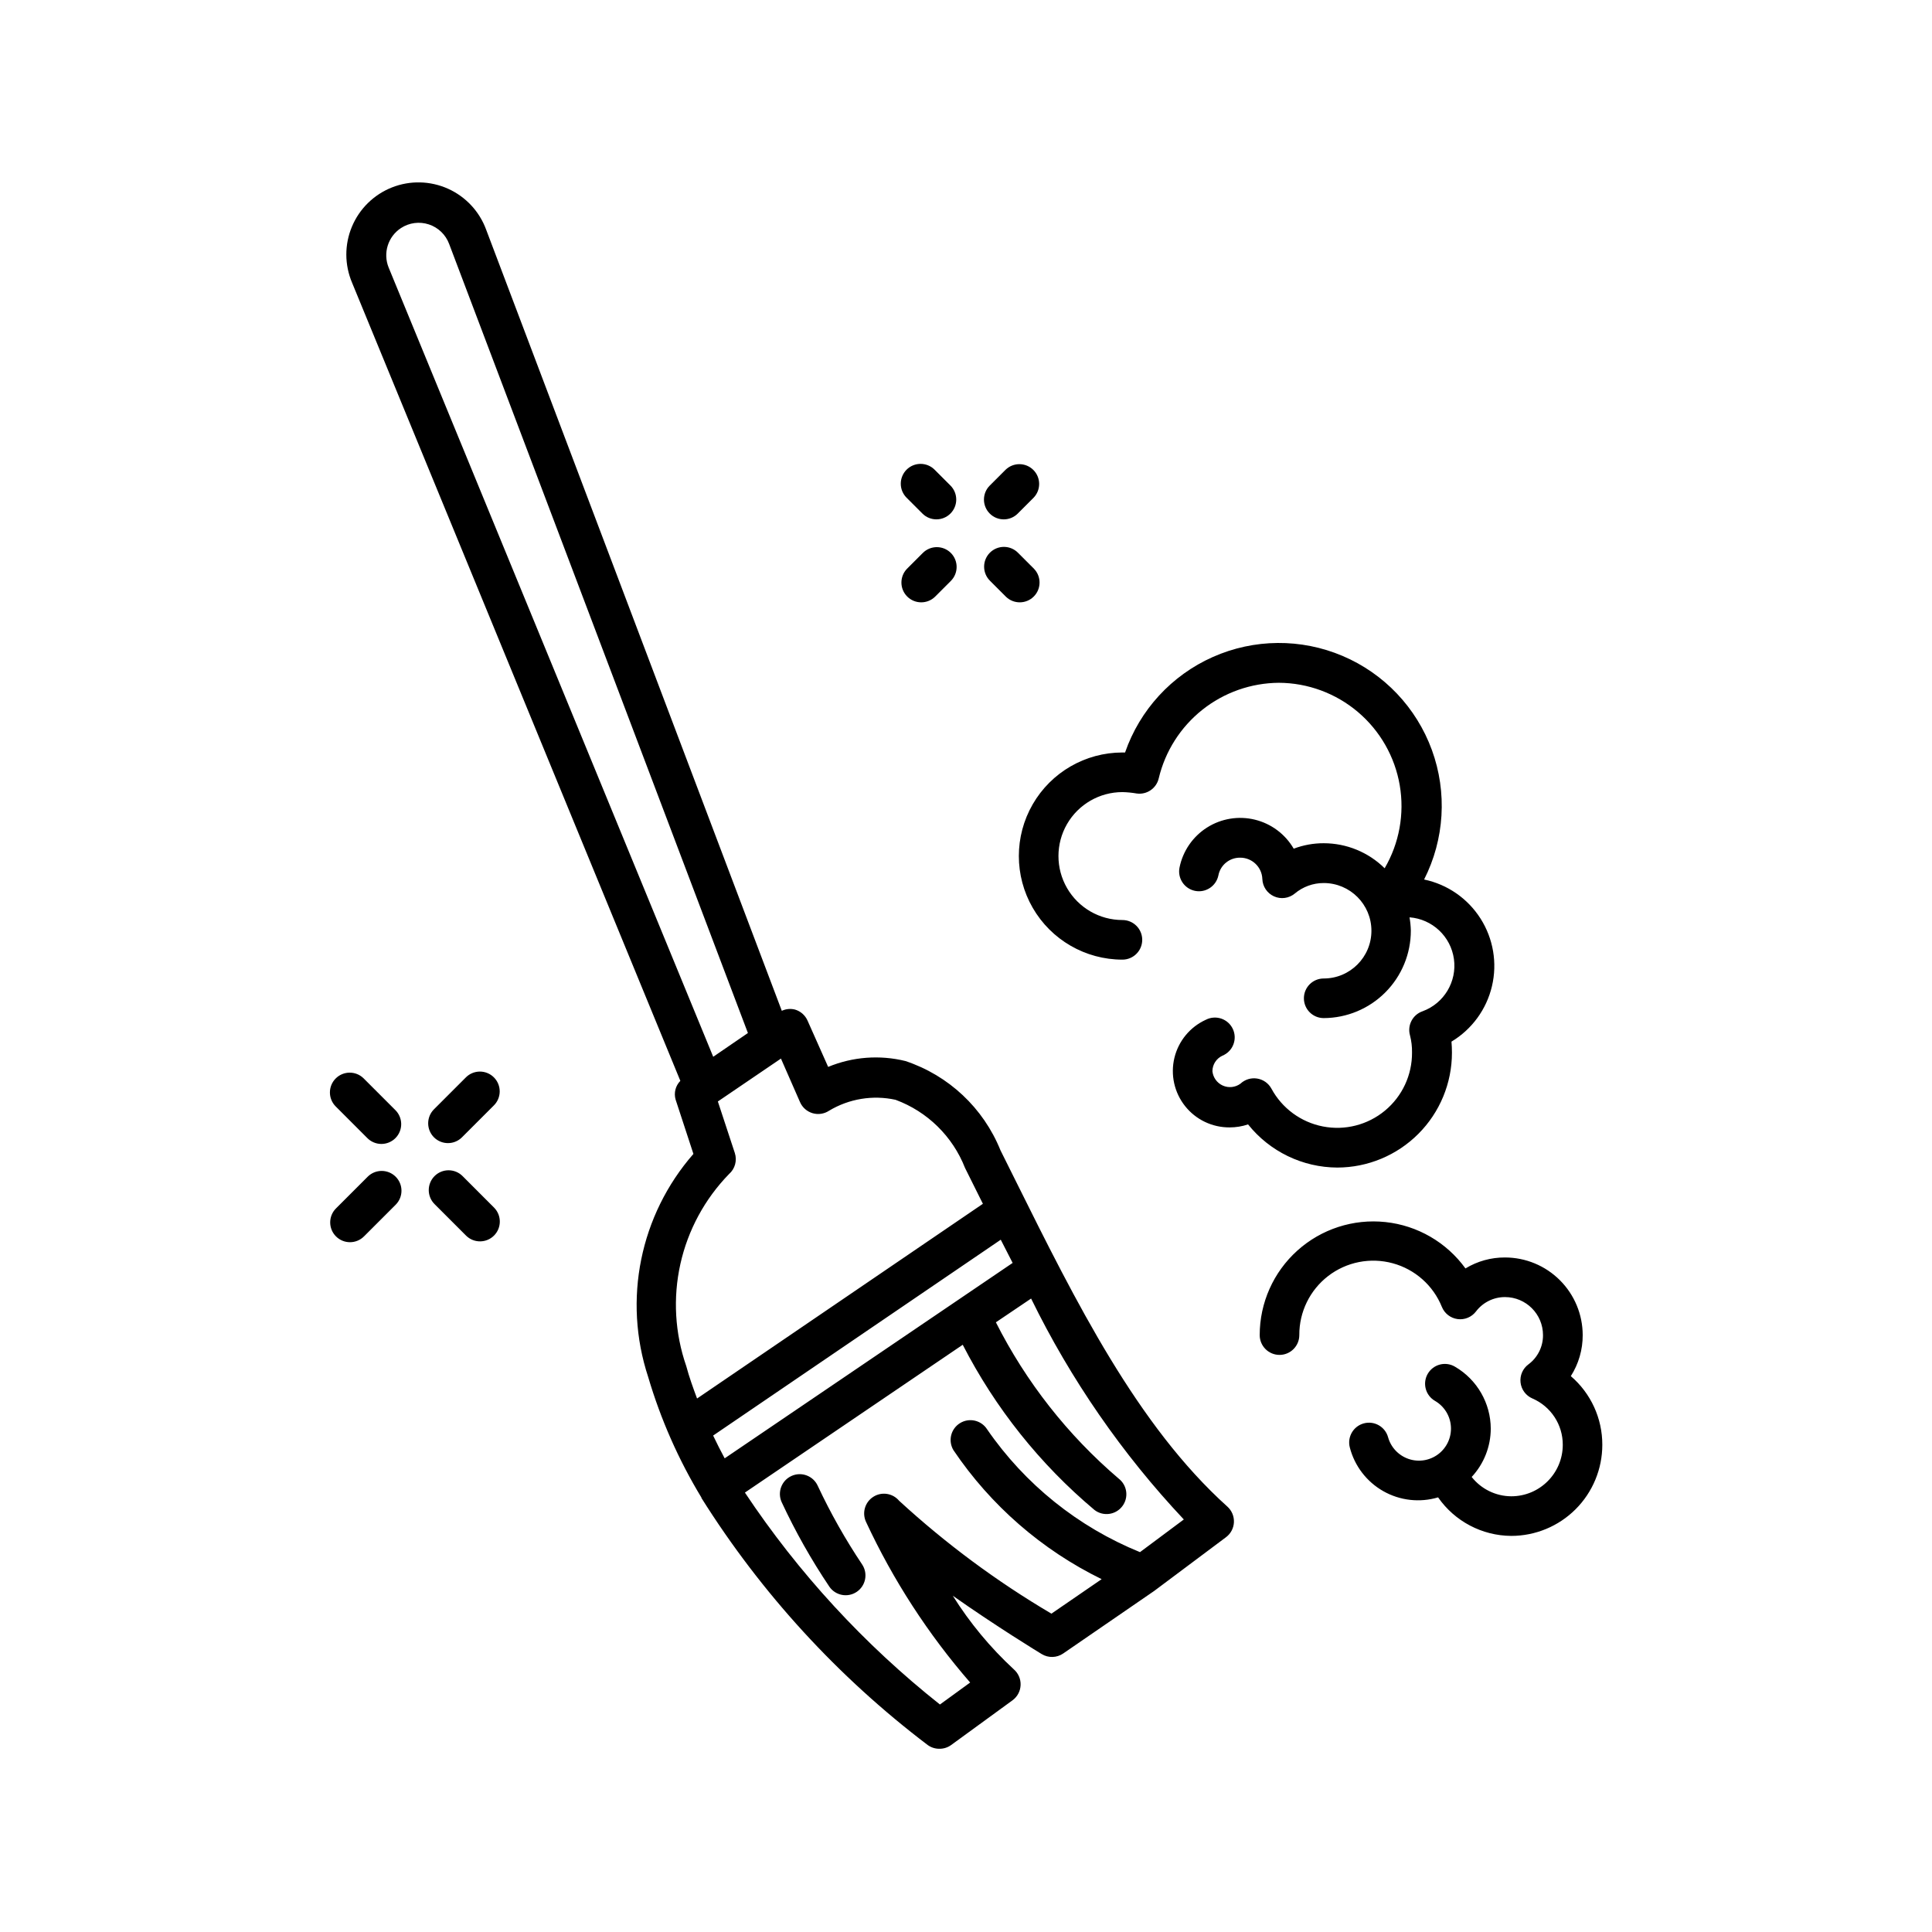 <?xml version="1.0" encoding="UTF-8"?>
<!-- Uploaded to: SVG Repo, www.svgrepo.com, Generator: SVG Repo Mixer Tools -->
<svg fill="#000000" width="800px" height="800px" version="1.1" viewBox="144 144 512 512" xmlns="http://www.w3.org/2000/svg">
 <path d="m413.2 457-4.062-8.156c-4.519-11.199-13.73-19.848-25.191-23.66-6.816-1.676-13.992-1.129-20.477 1.555l-5.457-12.258c-0.625-1.43-1.852-2.508-3.348-2.941-1.164-0.293-2.391-0.176-3.477 0.336l-78.344-206.99c-1.77-4.84-5.418-8.762-10.121-10.875-4.703-2.109-10.059-2.234-14.852-0.34-4.797 1.895-8.621 5.644-10.609 10.402-1.992 4.758-1.973 10.113 0.043 14.855l86.992 211.51c-1.281 1.305-1.762 3.195-1.258 4.953l4.723 14.41c-14.16 16.195-18.719 38.66-11.996 59.094 3.309 11.219 8.055 21.965 14.117 31.973v0.105c15.871 25.262 36.188 47.445 59.961 65.473 0.895 0.652 1.973 1 3.078 0.996 1.129 0.016 2.231-0.332 3.148-0.996l16.246-11.84c1.297-0.945 2.09-2.43 2.152-4.031 0.07-1.602-0.602-3.148-1.816-4.199-6.219-5.754-11.652-12.309-16.152-19.488 11.492 8.094 22.746 14.969 23.562 15.461 1.766 1.074 3.996 1.012 5.699-0.16l24.141-16.594 0.094-0.074 18.895-14.137c1.262-0.938 2.039-2.394 2.109-3.969 0.074-1.57-0.562-3.094-1.73-4.144-23.902-21.516-40.254-54.453-56.07-86.266zm-77.156 73.473c-1.051-1.984-2.098-4-3.055-6.035l76.223-51.902c1.051 2.098 2.098 4.094 3.148 6.152zm-85.773-326.04c2.188-1.426 4.902-1.777 7.383-0.961 2.481 0.816 4.453 2.715 5.367 5.16l79.184 209.13-9.195 6.297-86.004-209.13c-1.57-3.828-0.199-8.234 3.266-10.496zm86.938 250.7v-0.004c1.582-1.387 2.18-3.586 1.523-5.582l-4.492-13.645 16.719-11.367 5.059 11.547v-0.004c0.621 1.422 1.84 2.492 3.324 2.93 1.488 0.438 3.09 0.195 4.379-0.66 5.289-3.176 11.59-4.211 17.613-2.887 8.434 3.117 15.133 9.691 18.41 18.062l4.051 8.133 0.684 1.363-75.75 51.602c-1.051-2.832-2.098-5.699-2.867-8.605-3.016-8.699-3.555-18.066-1.551-27.055 2.004-8.984 6.473-17.238 12.898-23.832zm108.9 100.2c-16.391-6.66-30.469-17.973-40.508-32.539-1.539-2.422-4.738-3.16-7.184-1.652-2.445 1.508-3.223 4.699-1.746 7.164 9.871 14.641 23.414 26.43 39.277 34.188l-13.309 9.141h-0.004c-14.465-8.523-27.992-18.551-40.355-29.914-1.691-2.016-4.613-2.469-6.832-1.059-2.223 1.41-3.055 4.242-1.953 6.633 7.164 15.418 16.457 29.754 27.605 42.594l-8.008 5.824c-20.062-15.902-37.504-34.852-51.684-56.164l57.727-39.172c8.605 16.766 20.469 31.648 34.902 43.77 2.289 1.773 5.586 1.352 7.359-0.941 1.777-2.293 1.355-5.59-0.938-7.363-13.488-11.508-24.547-25.59-32.539-41.418l9.332-6.297c10.484 21.434 24.129 41.168 40.473 58.547zm-50.129-264.8c2.047 2.051 2.047 5.371 0 7.422l-4.199 4.199c-2.059 1.988-5.332 1.957-7.359-0.066-2.023-2.023-2.051-5.297-0.062-7.356l4.199-4.199c2.047-2.047 5.371-2.047 7.422 0zm22.043 4.199h-0.004c1.988 2.059 1.961 5.332-0.062 7.356-2.023 2.023-5.297 2.055-7.359 0.066l-4.199-4.199h0.004c-1.016-0.98-1.59-2.324-1.602-3.731-0.016-1.406 0.539-2.762 1.535-3.758 0.996-0.992 2.348-1.547 3.758-1.535 1.406 0.012 2.75 0.59 3.727 1.602zm-11.727-14.633c-2.051-2.047-2.051-5.371 0-7.418l4.199-4.199c2.059-1.988 5.332-1.961 7.356 0.062 2.023 2.023 2.051 5.297 0.062 7.356l-4.199 4.199h0.004c-2.051 2.051-5.375 2.051-7.422 0zm-22.043-4.199c-0.984-0.984-1.539-2.316-1.539-3.711 0-1.391 0.551-2.727 1.535-3.715 2.047-2.051 5.375-2.055 7.426-0.004l4.199 4.199c2.051 2.047 2.055 5.375 0.004 7.426-2.051 2.051-5.375 2.055-7.426 0.004zm-109.27 188.18c1.988 2.062 1.961 5.332-0.062 7.359-2.027 2.023-5.301 2.051-7.359 0.062l-8.398-8.398h0.004c-0.988-0.98-1.539-2.316-1.543-3.711 0-1.391 0.551-2.727 1.535-3.715 2.051-2.051 5.375-2.055 7.426-0.004zm-26.125-8.238c2.051 2.051 2.051 5.371 0 7.422l-8.398 8.398v-0.004c-2.047 2.051-5.371 2.051-7.418 0-2.051-2.047-2.051-5.371 0-7.418l8.398-8.398h-0.004c2.051-2.047 5.371-2.047 7.422 0zm-15.953-18.684c-1.988-2.059-1.961-5.332 0.062-7.356 2.023-2.023 5.297-2.055 7.359-0.062l8.398 8.398-0.004-0.004c1.012 0.977 1.59 2.32 1.602 3.731 0.012 1.406-0.539 2.762-1.535 3.754-0.996 0.996-2.352 1.551-3.758 1.539-1.406-0.012-2.75-0.59-3.731-1.602zm26.105 8.238-0.004 0.004c-2.047-2.051-2.047-5.375 0-7.422l8.398-8.398c0.977-1.012 2.32-1.59 3.731-1.602 1.406-0.012 2.758 0.543 3.754 1.539 0.996 0.992 1.551 2.348 1.539 3.754-0.012 1.41-0.59 2.754-1.602 3.731l-8.398 8.398c-2.051 2.047-5.371 2.047-7.422 0zm113.5 113.25h-0.004c1.562 2.402 0.91 5.609-1.465 7.211-2.375 1.602-5.594 1.004-7.234-1.344-4.801-7.141-9.035-14.648-12.668-22.449-1.184-2.648 0.004-5.75 2.648-6.934 2.648-1.184 5.75 0.004 6.934 2.648 3.394 7.246 7.336 14.223 11.785 20.867zm125.9-105.23c-9.211-0.035-17.91-4.242-23.66-11.438-1.574 0.531-3.227 0.801-4.891 0.797-4.594 0.031-8.949-2.051-11.805-5.652-2.859-3.598-3.898-8.312-2.824-12.781 1.078-4.469 4.148-8.191 8.332-10.094 1.273-0.656 2.758-0.762 4.109-0.297 1.352 0.465 2.457 1.461 3.055 2.762 0.602 1.297 0.645 2.785 0.121 4.117-0.52 1.332-1.566 2.391-2.887 2.938-1.605 0.738-2.641 2.336-2.656 4.102 0.164 1.676 1.215 3.133 2.75 3.82 1.539 0.688 3.324 0.492 4.68-0.504 1.18-1.109 2.809-1.613 4.41-1.359 1.598 0.25 2.992 1.223 3.777 2.641 2.82 5.234 7.836 8.926 13.672 10.059 5.836 1.137 11.871-0.406 16.445-4.203 4.574-3.793 7.203-9.441 7.164-15.387 0.027-1.543-0.156-3.082-0.543-4.574-0.746-2.68 0.727-5.473 3.359-6.371 5.672-2.09 9.125-7.856 8.289-13.844-0.836-5.988-5.734-10.586-11.766-11.043 0.203 1.16 0.316 2.332 0.348 3.504 0.008 6.137-2.418 12.027-6.75 16.375-4.328 4.352-10.207 6.805-16.344 6.824-2.898 0-5.246-2.352-5.246-5.25s2.348-5.246 5.246-5.246c6.988 0 12.648-5.664 12.648-12.648s-5.66-12.648-12.648-12.648c-2.805-0.004-5.523 0.984-7.672 2.793-1.539 1.273-3.672 1.559-5.492 0.738-1.824-0.82-3.023-2.606-3.094-4.602-0.113-3.164-2.719-5.664-5.887-5.648-2.805-0.035-5.231 1.941-5.762 4.691-0.582 2.844-3.356 4.68-6.199 4.102-2.844-0.582-4.68-3.356-4.098-6.199 0.887-4.371 3.519-8.191 7.285-10.582 3.769-2.391 8.348-3.144 12.684-2.086 4.332 1.059 8.047 3.836 10.289 7.691 2.539-0.961 5.234-1.453 7.945-1.445 6.051 0 11.852 2.383 16.156 6.633 3.875-6.633 5.293-14.418 4-21.988-1.293-7.574-5.215-14.449-11.074-19.414-5.859-4.969-13.281-7.715-20.961-7.75-7.375 0.051-14.52 2.574-20.293 7.164-5.769 4.594-9.836 10.988-11.543 18.16-0.613 2.656-3.16 4.398-5.856 4.012-1.246-0.215-2.504-0.34-3.769-0.367-6.055 0-11.652 3.231-14.68 8.473-3.027 5.246-3.027 11.707 0 16.953s8.625 8.477 14.68 8.477c2.898 0 5.25 2.348 5.25 5.246 0 2.898-2.352 5.25-5.25 5.25-9.805 0-18.867-5.234-23.77-13.727s-4.902-18.953 0-27.445c4.902-8.492 13.965-13.723 23.77-13.723h0.703c3.914-11.297 12.34-20.465 23.266-25.312 10.926-4.852 23.375-4.953 34.379-0.277 11 4.672 19.57 13.699 23.668 24.934 4.094 11.23 3.348 23.656-2.066 34.316 6.176 1.289 11.57 5.023 14.953 10.348 3.387 5.324 4.481 11.789 3.027 17.93-1.449 6.141-5.316 11.434-10.727 14.684 0.082 0.945 0.125 1.922 0.125 2.93v-0.004c0.004 8.066-3.195 15.801-8.891 21.508-5.695 5.711-13.422 8.926-21.484 8.941zm70.219 73.473c0 6.402-2.543 12.543-7.07 17.07s-10.668 7.07-17.07 7.07c-7.734-0.051-14.961-3.859-19.379-10.211-4.856 1.449-10.094 0.859-14.508-1.637-4.414-2.496-7.621-6.68-8.887-11.59-0.723-2.781 0.93-5.629 3.707-6.379 2.773-0.754 5.637 0.863 6.422 3.629 0.746 2.727 2.805 4.902 5.484 5.805 2.676 0.902 5.629 0.41 7.875-1.312 2.242-1.719 3.481-4.441 3.305-7.266-0.176-2.82-1.746-5.371-4.184-6.797-1.223-0.691-2.117-1.848-2.481-3.203-0.367-1.355-0.172-2.805 0.535-4.016 0.711-1.211 1.875-2.09 3.238-2.438 1.363-0.344 2.805-0.129 4.008 0.598 5.824 3.41 9.418 9.645 9.445 16.395-0.016 4.754-1.82 9.324-5.059 12.805 2.535 3.215 6.398 5.102 10.496 5.121 7.535 0 13.645-6.109 13.645-13.645 0.02-5.336-3.148-10.168-8.051-12.281-1.723-0.742-2.922-2.348-3.137-4.215-0.219-1.863 0.578-3.703 2.086-4.82 2.457-1.82 3.891-4.703 3.863-7.758-0.004-5.562-4.512-10.07-10.074-10.074-3.023-0.004-5.871 1.41-7.695 3.82-1.141 1.492-2.996 2.262-4.863 2.012-1.863-0.25-3.453-1.477-4.164-3.219-2.293-5.684-7.117-9.969-13.031-11.574-5.914-1.609-12.242-0.363-17.102 3.375-4.856 3.738-7.688 9.531-7.652 15.66 0 2.898-2.348 5.25-5.246 5.25-2.898 0-5.25-2.352-5.25-5.25 0-8.543 3.629-16.688 9.98-22.398 6.352-5.715 14.832-8.461 23.328-7.559 8.496 0.902 16.211 5.371 21.219 12.293 3.16-1.922 6.797-2.93 10.496-2.906 5.453 0.008 10.684 2.176 14.539 6.035 3.856 3.856 6.027 9.082 6.035 14.535 0.016 3.852-1.078 7.629-3.148 10.875 5.312 4.551 8.363 11.203 8.344 18.199z"/>
</svg>